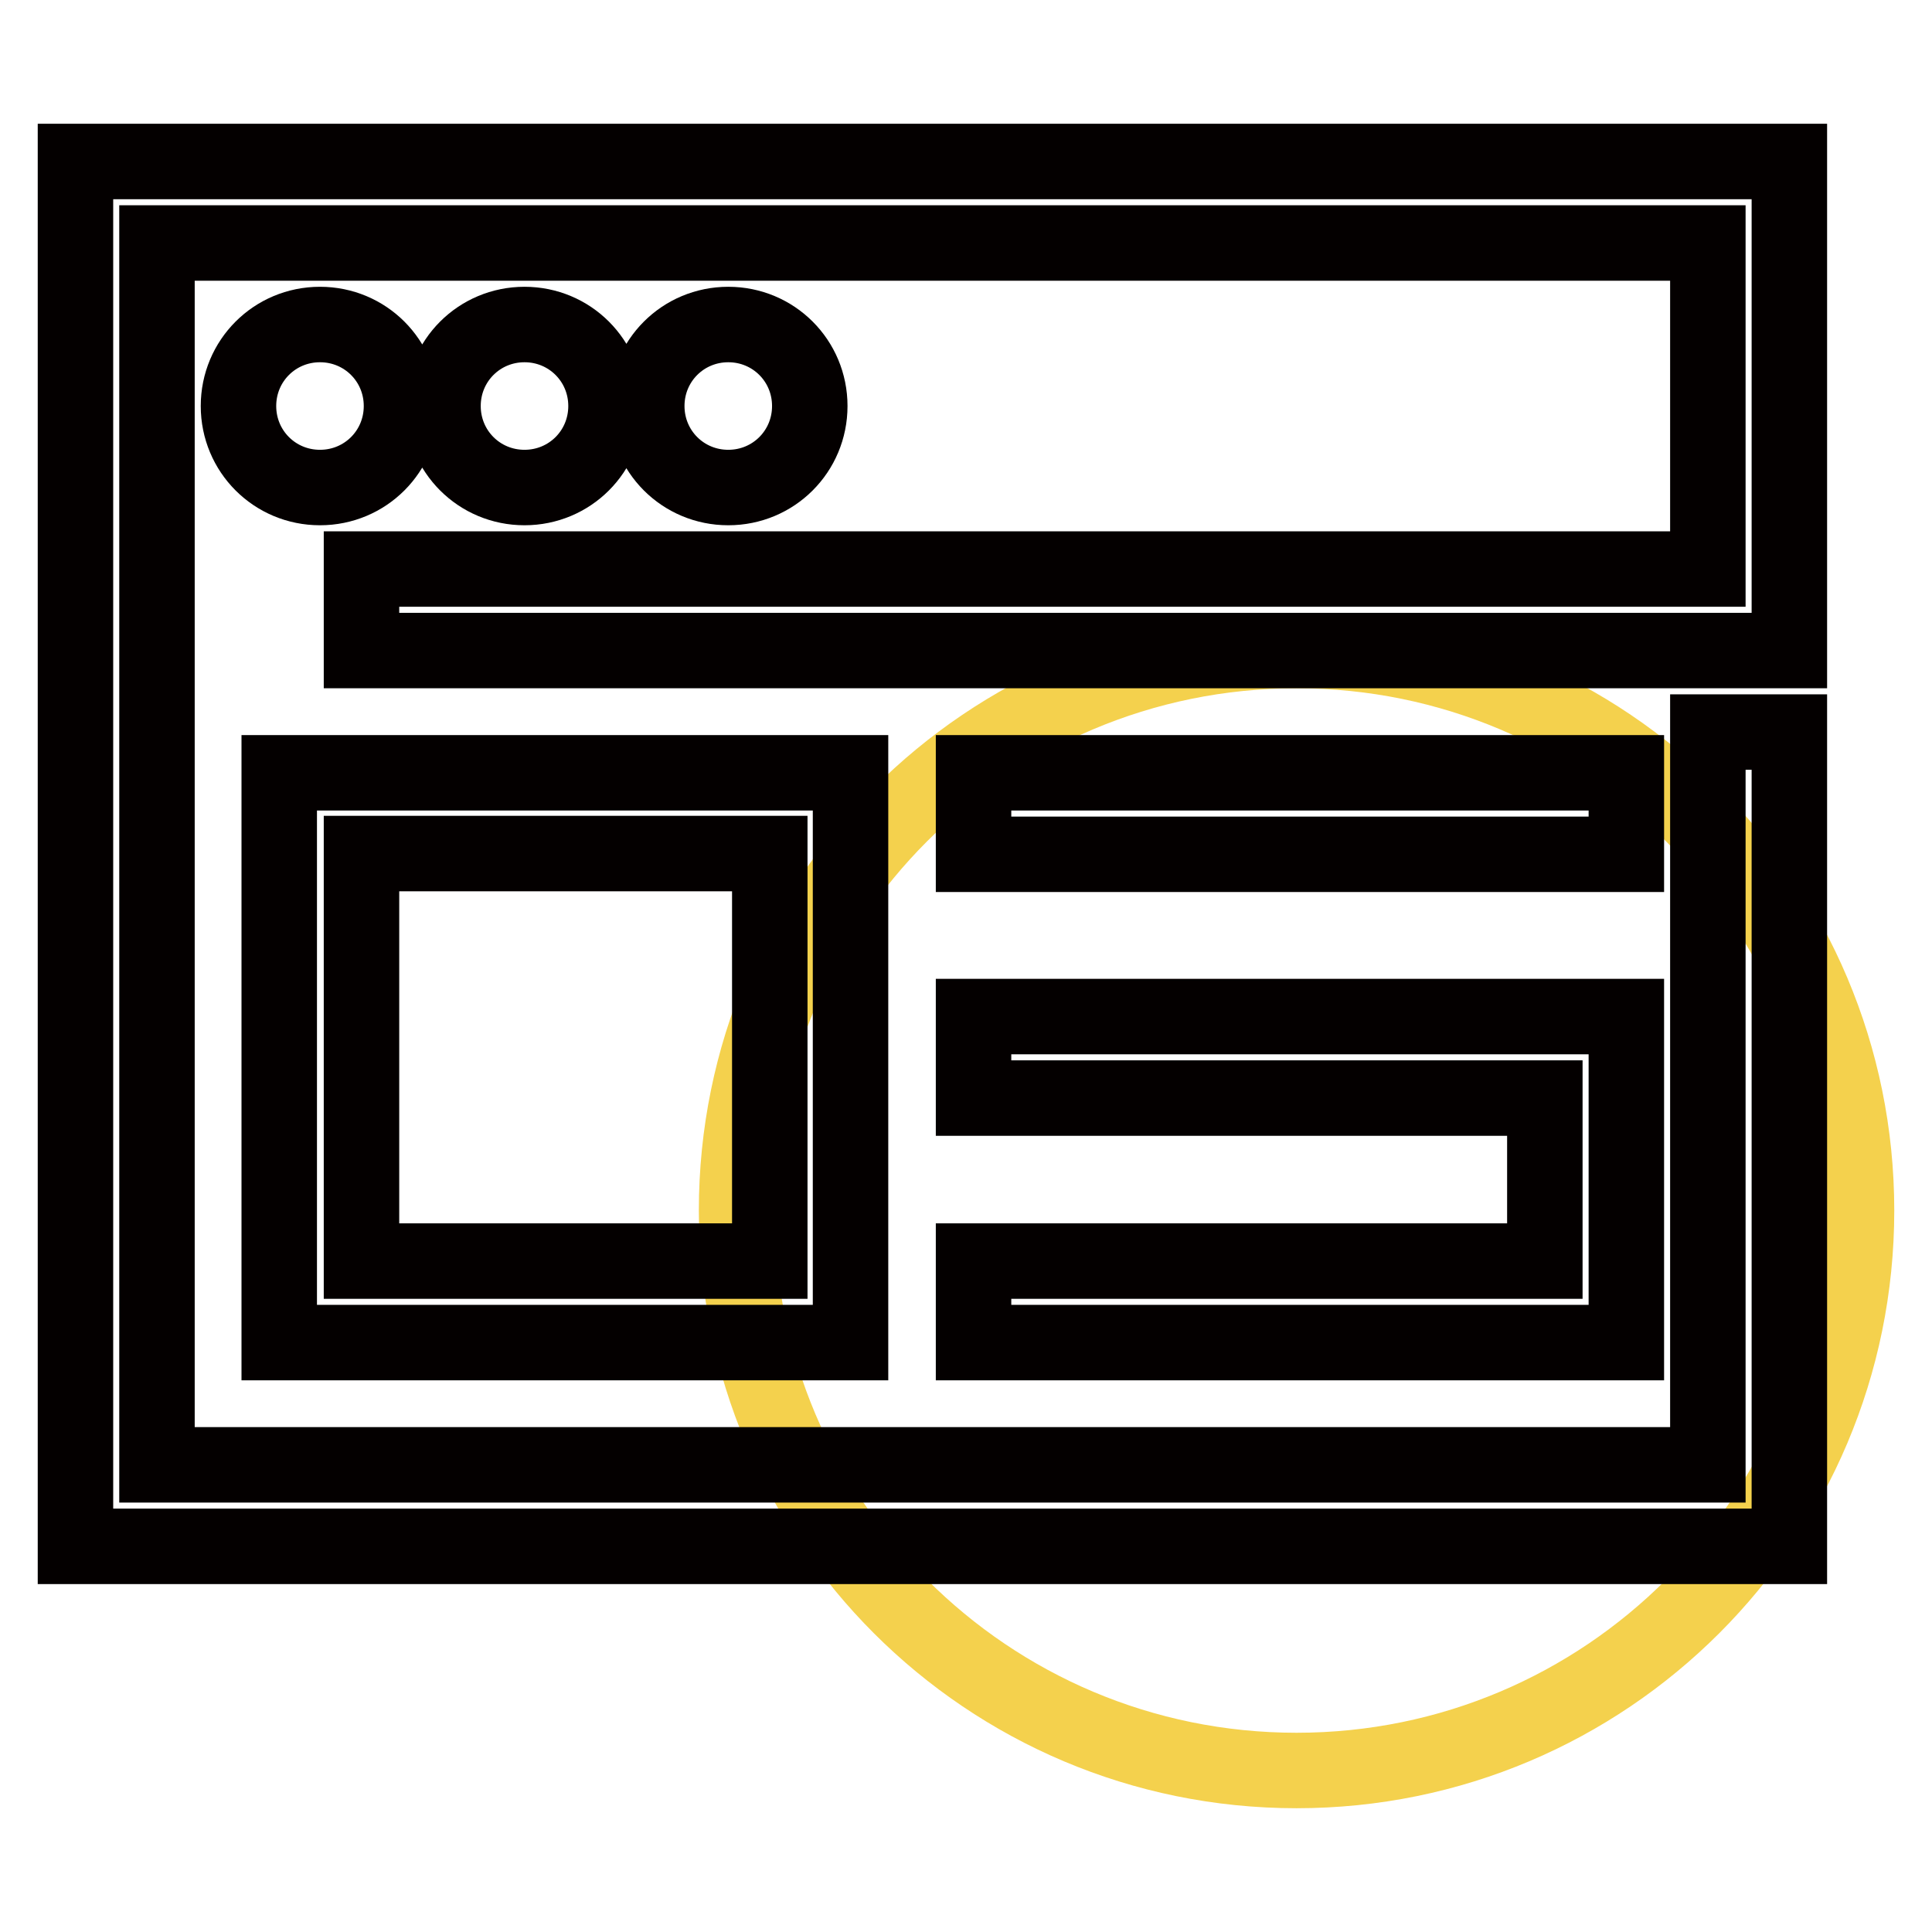 <?xml version="1.0" encoding="utf-8"?>
<!-- Svg Vector Icons : http://www.onlinewebfonts.com/icon -->
<!DOCTYPE svg PUBLIC "-//W3C//DTD SVG 1.1//EN" "http://www.w3.org/Graphics/SVG/1.1/DTD/svg11.dtd">
<svg version="1.1" xmlns="http://www.w3.org/2000/svg" xmlns:xlink="http://www.w3.org/1999/xlink" x="0px" y="0px" viewBox="0 0 256 256" enable-background="new 0 0 256 256" xml:space="preserve">
<g> <path stroke-width="10" fill-opacity="0" stroke="#f4d14d"  d="M97.6,160.4c0,41,33.2,74.2,74.2,74.2s74.2-33.2,74.2-74.2c0-41-33.2-74.2-74.2-74.2S97.6,119.4,97.6,160.4 L97.6,160.4z"/> <path stroke-width="10" fill-opacity="0" stroke="#040000"  d="M237.1,204.9H10V21.4h227.1v64.8H47.9V75.4h178.4V32.2H20.8v161.9h205.5V97h10.8V204.9L237.1,204.9z  M53.2,53.8c0-6-4.8-10.8-10.8-10.8c-6,0-10.8,4.8-10.8,10.8c0,6,4.8,10.8,10.8,10.8c0,0,0,0,0,0C48.4,64.6,53.2,59.8,53.2,53.8 L53.2,53.8L53.2,53.8z M107.3,53.8c0-6-4.8-10.8-10.8-10.8c-6,0-10.8,4.8-10.8,10.8c0,6,4.8,10.8,10.8,10.8h0 C102.5,64.6,107.3,59.8,107.3,53.8z M80.3,53.8c0-6-4.8-10.8-10.8-10.8c-6,0-10.8,4.8-10.8,10.8l0,0c0,6,4.8,10.8,10.8,10.8l0,0h0 C75.5,64.6,80.3,59.8,80.3,53.8z M112.7,177.9H37v-75.5h75.7V177.9z M47.9,167.1h54.1v-54H47.9V167.1z M215.5,177.9H129v-10.8h75.7 v-21.6H129v-10.8h86.5V177.9L215.5,177.9z M215.5,113.2H129v-10.8h86.5V113.2L215.5,113.2z"/></g>
</svg>